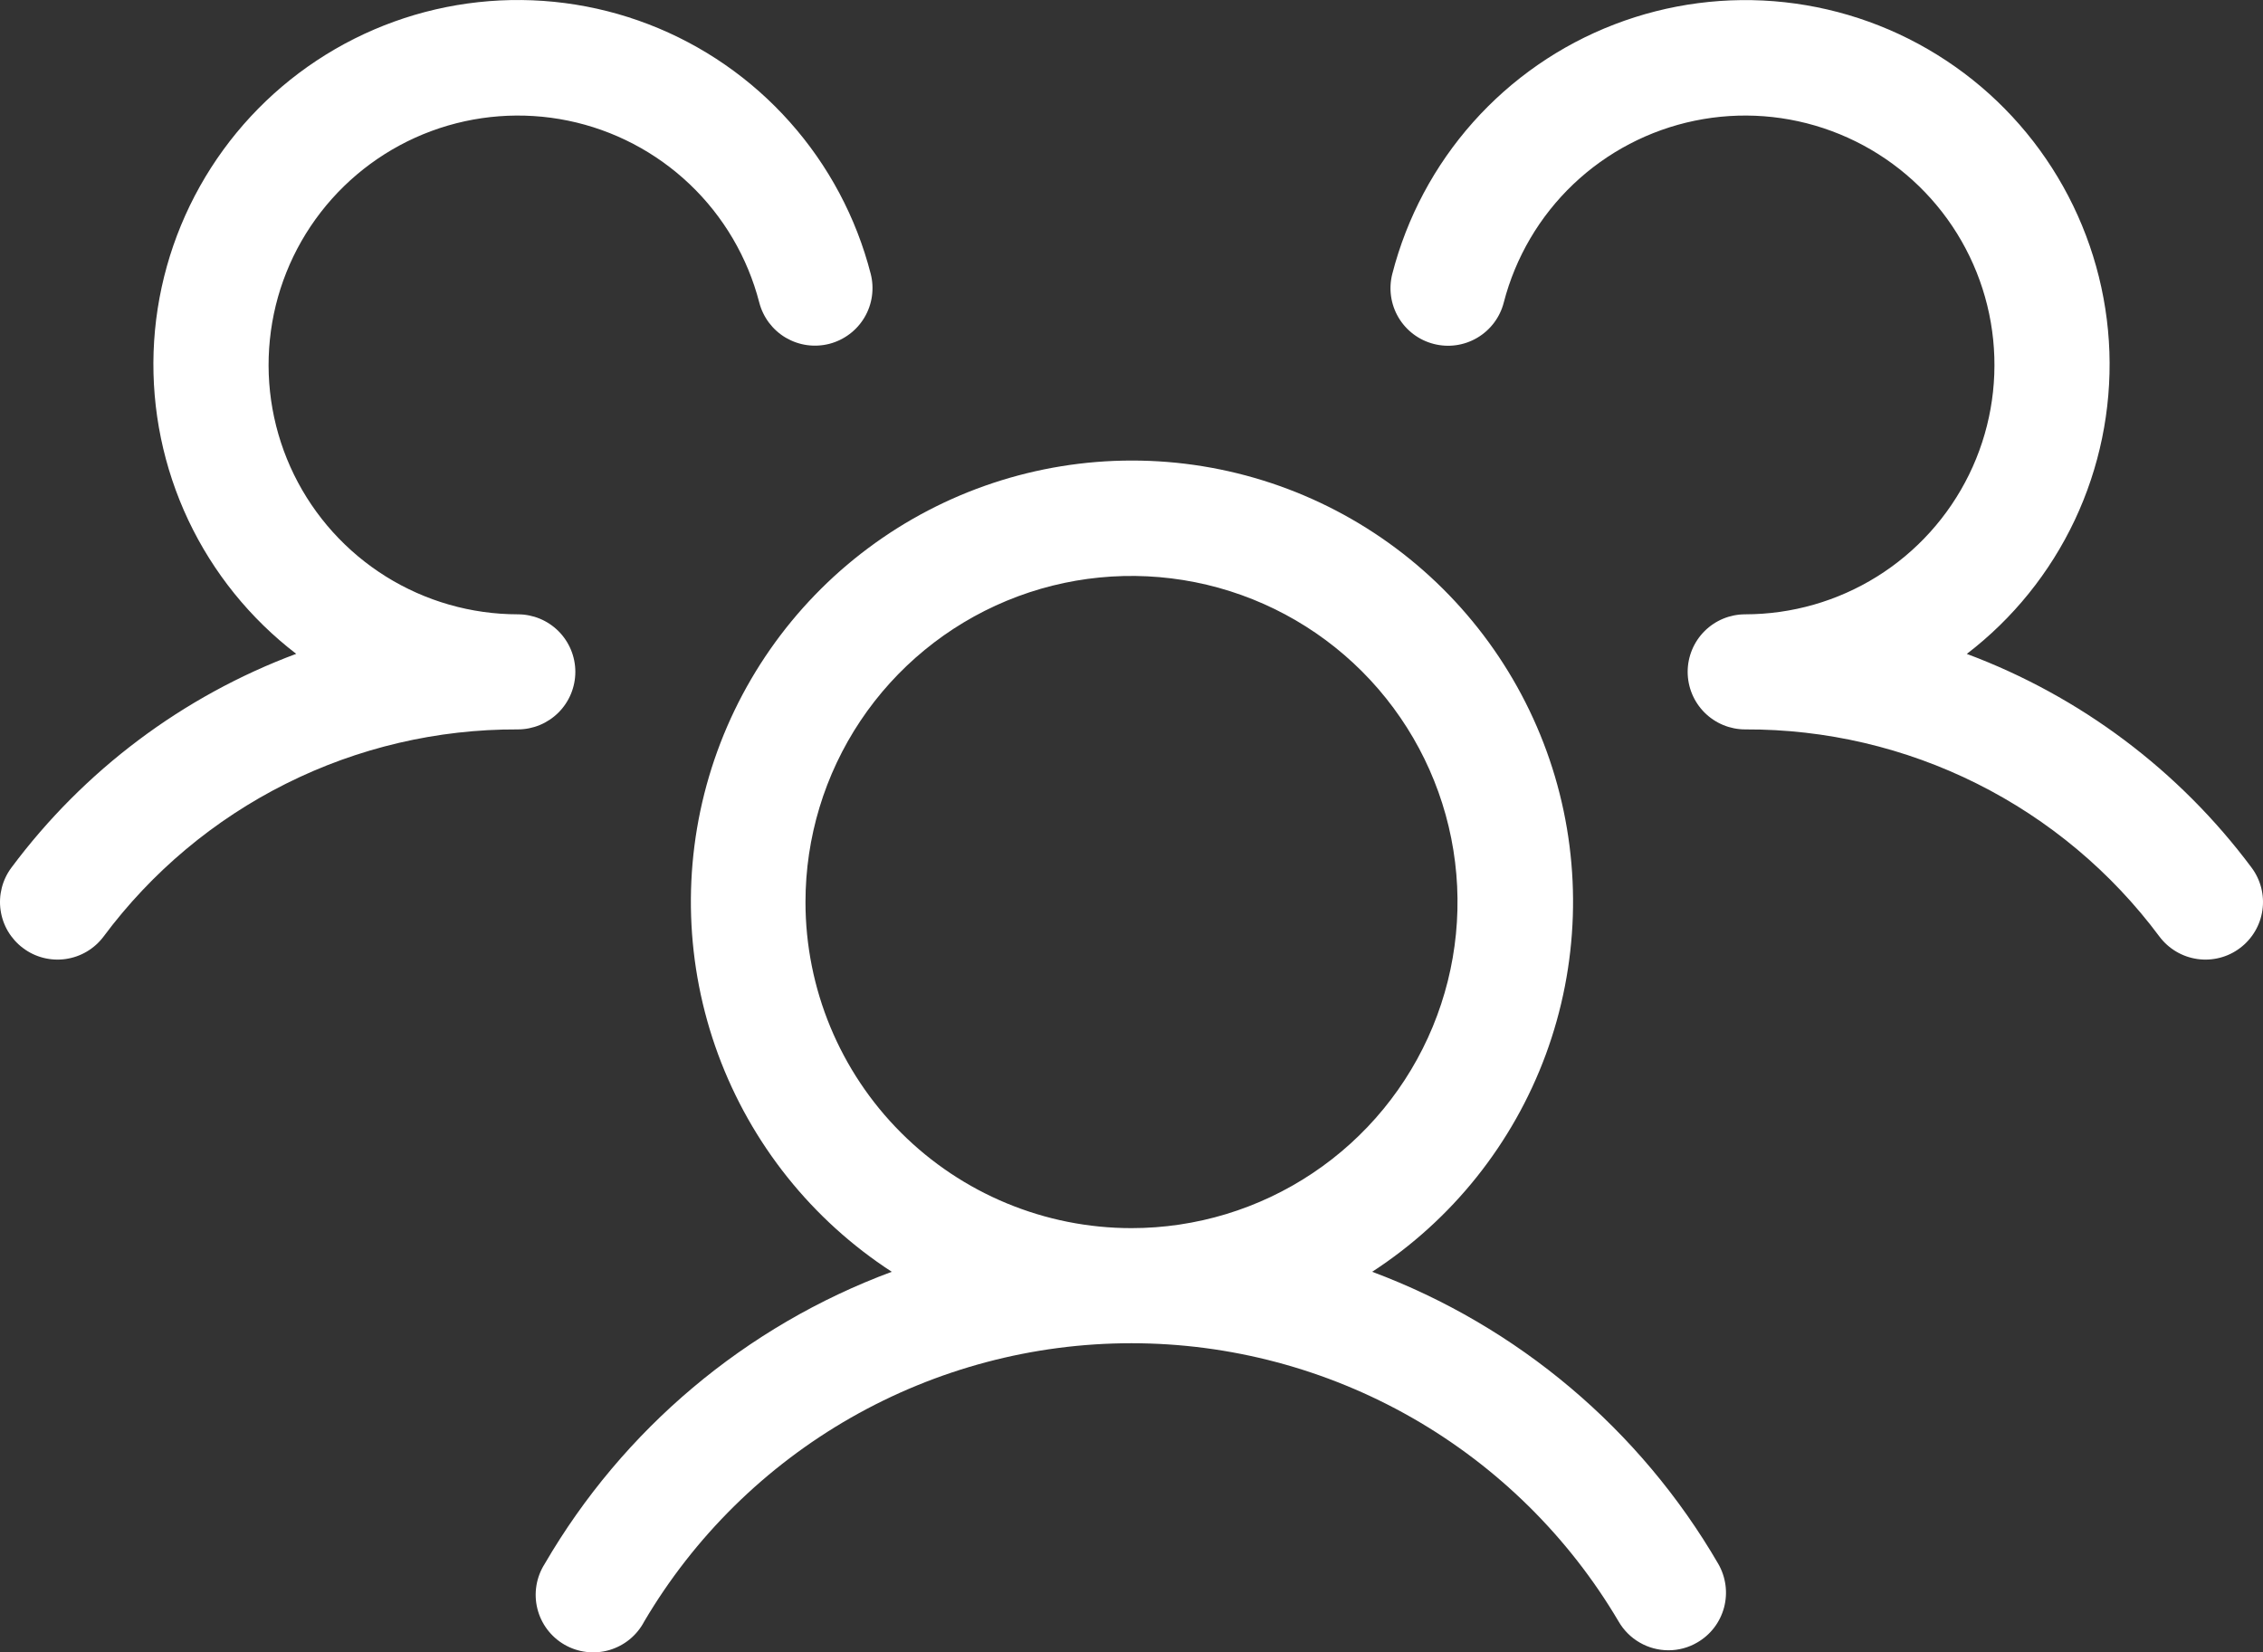<svg width="63" height="46" viewBox="0 0 63 46" fill="none" xmlns="http://www.w3.org/2000/svg">
<rect x="0" y="0" width="63" height="46" fill="#333333" stroke="none"/>
<path d="M62.359 26.393C62.191 26.52 62 26.612 61.796 26.664C61.592 26.716 61.38 26.728 61.172 26.698C60.964 26.668 60.763 26.598 60.582 26.49C60.401 26.383 60.243 26.241 60.117 26.073C58.78 24.276 57.04 22.818 55.037 21.816C53.034 20.814 50.824 20.297 48.585 20.306C48.16 20.306 47.753 20.137 47.452 19.836C47.152 19.536 46.983 19.128 46.983 18.703C46.983 18.279 47.152 17.871 47.452 17.571C47.753 17.27 48.16 17.102 48.585 17.102C49.883 17.101 51.155 16.737 52.256 16.05C53.358 15.363 54.244 14.38 54.816 13.214C55.387 12.049 55.62 10.746 55.488 9.454C55.356 8.162 54.865 6.934 54.07 5.907C53.275 4.881 52.208 4.098 50.99 3.648C49.773 3.197 48.454 3.098 47.182 3.36C45.911 3.622 44.739 4.235 43.798 5.13C42.858 6.025 42.188 7.166 41.863 8.424C41.757 8.835 41.492 9.187 41.126 9.403C40.76 9.619 40.323 9.681 39.912 9.574C39.5 9.468 39.148 9.203 38.932 8.837C38.716 8.471 38.655 8.034 38.761 7.622C39.164 6.056 39.935 4.609 41.01 3.401C42.085 2.194 43.433 1.26 44.942 0.68C46.451 0.099 48.077 -0.113 49.684 0.062C51.291 0.238 52.834 0.794 54.182 1.687C55.531 2.579 56.646 3.78 57.436 5.191C58.226 6.602 58.668 8.182 58.724 9.798C58.779 11.414 58.448 13.02 57.758 14.483C57.067 15.945 56.038 17.221 54.754 18.204C57.912 19.383 60.664 21.448 62.68 24.151C62.806 24.319 62.898 24.511 62.95 24.714C63.002 24.918 63.014 25.13 62.984 25.338C62.954 25.547 62.884 25.747 62.776 25.928C62.669 26.109 62.528 26.267 62.359 26.393ZM47.835 43.536C47.94 43.718 48.008 43.919 48.036 44.128C48.064 44.336 48.05 44.548 47.996 44.752C47.941 44.955 47.848 45.146 47.72 45.313C47.592 45.48 47.432 45.62 47.25 45.725C47.007 45.868 46.731 45.942 46.449 45.942C46.168 45.942 45.891 45.868 45.648 45.727C45.404 45.587 45.202 45.384 45.061 45.141C43.669 42.781 41.685 40.826 39.307 39.467C36.928 38.109 34.236 37.394 31.497 37.394C28.758 37.394 26.067 38.109 23.688 39.467C21.309 40.826 19.326 42.781 17.934 45.141C17.834 45.332 17.696 45.501 17.529 45.638C17.361 45.775 17.168 45.876 16.961 45.937C16.753 45.997 16.536 46.014 16.321 45.988C16.107 45.962 15.9 45.893 15.713 45.785C15.526 45.677 15.363 45.532 15.233 45.359C15.103 45.186 15.01 44.989 14.959 44.779C14.907 44.569 14.899 44.351 14.934 44.138C14.969 43.925 15.047 43.721 15.163 43.538C17.344 39.789 20.76 36.914 24.826 35.405C22.605 33.963 20.91 31.841 19.993 29.356C19.076 26.87 18.987 24.155 19.739 21.616C20.491 19.076 22.044 16.847 24.166 15.262C26.288 13.677 28.865 12.821 31.513 12.821C34.162 12.821 36.739 13.677 38.861 15.262C40.983 16.847 42.535 19.076 43.288 21.616C44.039 24.155 43.95 26.87 43.034 29.356C42.117 31.841 40.422 33.963 38.2 35.405C42.255 36.919 45.66 39.793 47.835 43.536ZM31.5 34.19C33.295 34.19 35.05 33.658 36.542 32.66C38.035 31.663 39.198 30.245 39.885 28.586C40.572 26.927 40.752 25.102 40.402 23.341C40.052 21.58 39.187 19.962 37.918 18.692C36.649 17.423 35.031 16.558 33.271 16.208C31.51 15.858 29.685 16.037 28.027 16.724C26.368 17.412 24.951 18.575 23.953 20.068C22.956 21.561 22.424 23.316 22.424 25.112C22.424 27.52 23.38 29.829 25.082 31.531C26.784 33.234 29.093 34.19 31.5 34.19ZM16.017 18.703C16.017 18.279 15.848 17.871 15.548 17.571C15.247 17.27 14.84 17.102 14.415 17.102C13.117 17.101 11.845 16.737 10.744 16.05C9.643 15.363 8.756 14.38 8.185 13.215C7.614 12.049 7.381 10.746 7.513 9.455C7.644 8.163 8.135 6.934 8.93 5.908C9.725 4.882 10.791 4.099 12.009 3.648C13.226 3.198 14.545 3.098 15.816 3.359C17.088 3.621 18.26 4.234 19.201 5.129C20.141 6.023 20.812 7.164 21.137 8.421C21.19 8.625 21.282 8.816 21.408 8.984C21.535 9.152 21.693 9.294 21.874 9.401C22.056 9.507 22.256 9.578 22.464 9.607C22.673 9.636 22.885 9.624 23.088 9.572C23.292 9.519 23.483 9.427 23.651 9.3C23.82 9.174 23.961 9.015 24.068 8.834C24.175 8.653 24.245 8.452 24.274 8.244C24.303 8.036 24.292 7.824 24.239 7.62C23.836 6.054 23.065 4.606 21.99 3.399C20.915 2.191 19.567 1.258 18.058 0.677C16.549 0.096 14.923 -0.115 13.316 0.06C11.709 0.235 10.166 0.792 8.818 1.684C7.469 2.576 6.354 3.778 5.564 5.189C4.774 6.6 4.332 8.179 4.276 9.795C4.221 11.412 4.552 13.018 5.242 14.48C5.933 15.942 6.963 17.218 8.246 18.202C5.087 19.381 2.336 21.447 0.32 24.151C0.194 24.319 0.102 24.511 0.05 24.714C-0.002 24.918 -0.014 25.13 0.016 25.338C0.046 25.547 0.116 25.747 0.223 25.928C0.331 26.109 0.472 26.267 0.641 26.393C0.809 26.52 1 26.612 1.204 26.664C1.408 26.716 1.62 26.728 1.828 26.698C2.036 26.668 2.237 26.598 2.418 26.49C2.599 26.383 2.757 26.241 2.883 26.073C4.22 24.276 5.96 22.818 7.963 21.816C9.966 20.814 12.176 20.297 14.415 20.306C14.84 20.306 15.247 20.137 15.548 19.836C15.848 19.536 16.017 19.128 16.017 18.703Z" fill="white"/>
</svg>

